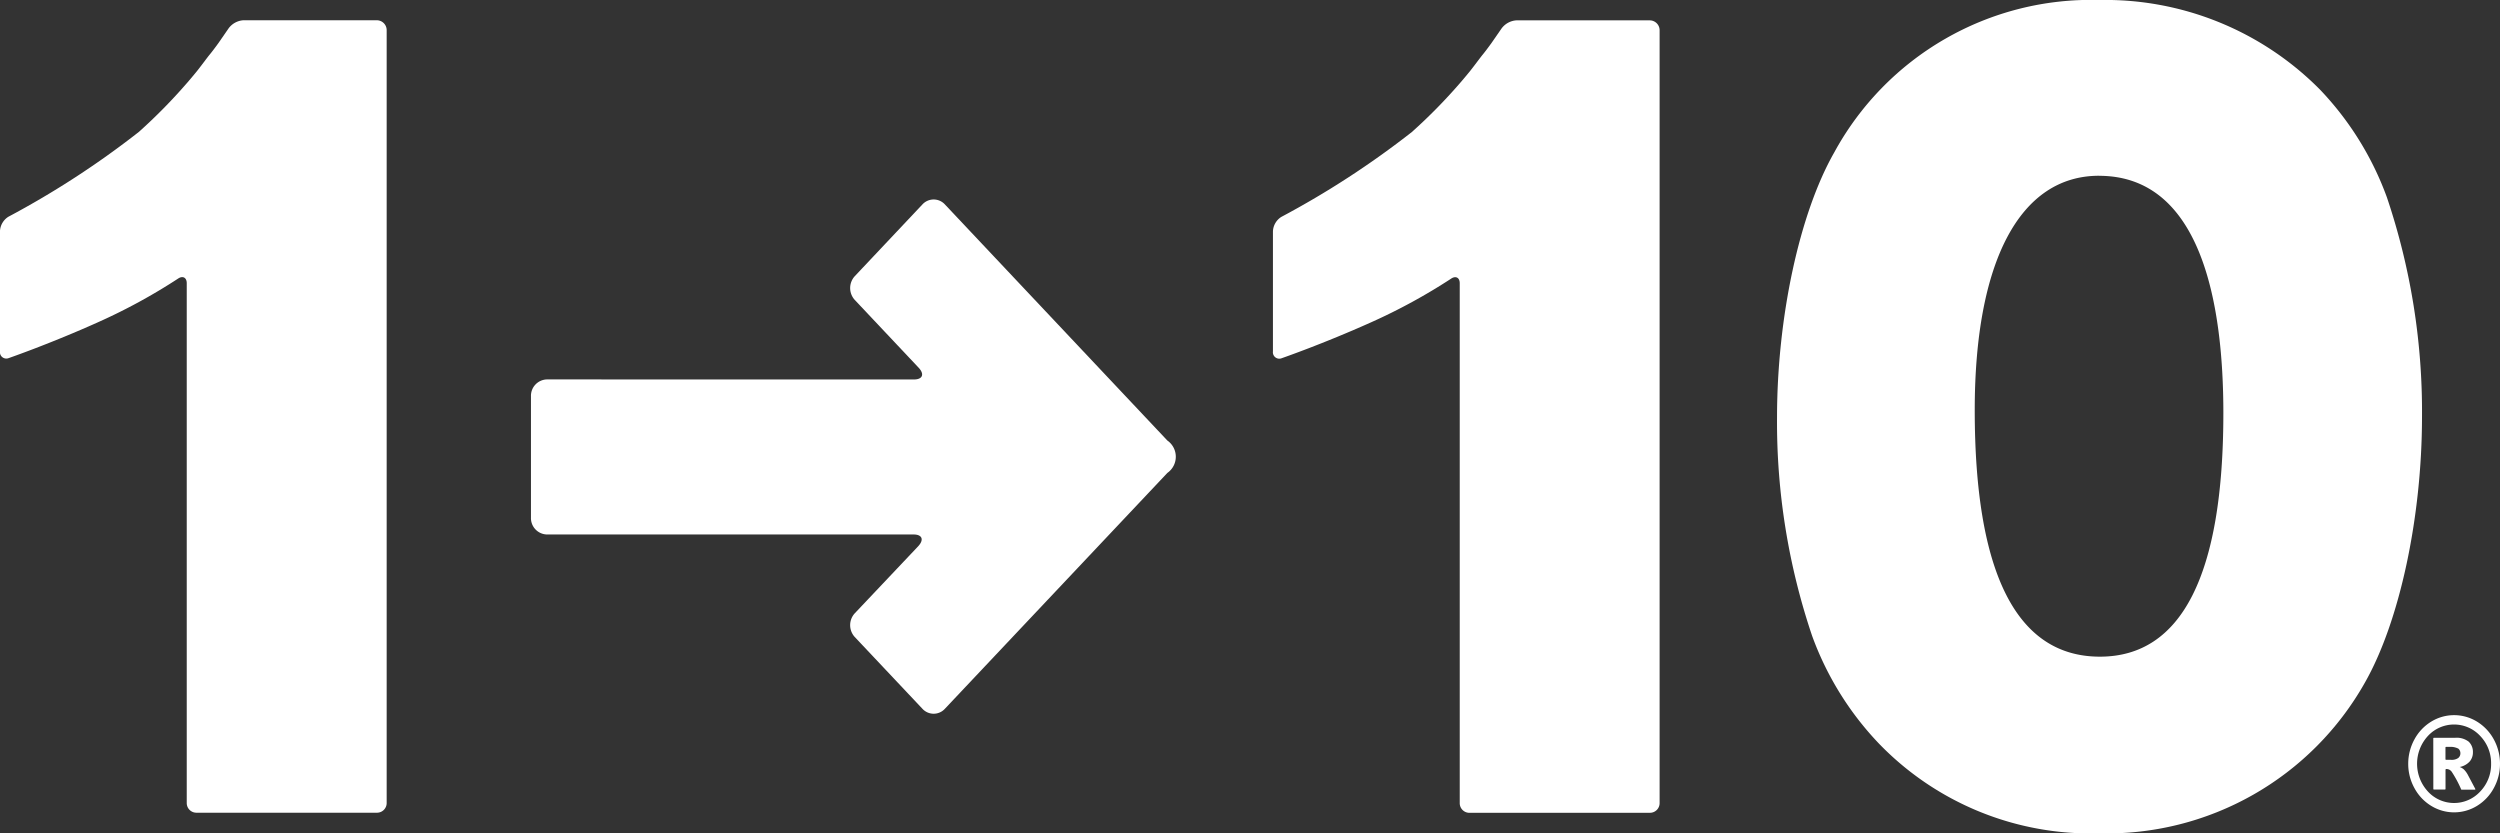 <svg id="logo_110_210930" xmlns="http://www.w3.org/2000/svg" width="96" height="32" viewBox="0 0 96 32">
  <rect x="0" y="0" width="96" height="32" fill="#333333" stroke="none"/>
  <g id="ベクトルスマートオブジェクト" transform="translate(0)">
    <g id="Group_8" data-name="Group 8" transform="translate(0)">
      <path id="Path_36" data-name="Path 36" d="M51.029,71.534a.371.371,0,0,0,.359-.38V41.484a.38.38,0,0,0-.37-.38H45.885a.768.768,0,0,0-.566.31l-.38.55c-.119.167-.278.376-.353.465s-.357.473-.486.632c0,0-.173.214-.385.458a20.781,20.781,0,0,1-1.84,1.87,34.133,34.133,0,0,1-5.013,3.26.691.691,0,0,0-.323.554v4.612a.246.246,0,0,0,.34.26s1.6-.554,3.432-1.378A22.18,22.18,0,0,0,43.4,51.01c.171-.1.311-.017.311.192V71.154a.371.371,0,0,0,.359.38Z" transform="translate(-36.54 -40.326)" fill="#fff"/>
      <path id="Path_37" data-name="Path 37" d="M53.289,53.175a.629.629,0,0,0-.607.644v4.665a.629.629,0,0,0,.607.645H67.372c.334,0,.414.2.177.455l-2.433,2.572a.673.673,0,0,0,0,.91l2.6,2.758a.584.584,0,0,0,.859,0l8.544-9.058a.759.759,0,0,0,0-1.245l-8.544-9.068a.585.585,0,0,0-.859,0l-2.6,2.758a.675.675,0,0,0,0,.911l2.45,2.6c.237.25.156.455-.178.455Z" transform="translate(-32.293 -38.605)" fill="#fff"/>
      <path id="Path_38" data-name="Path 38" d="M89.727,71.536a.371.371,0,0,0,.359-.38V41.487a.38.38,0,0,0-.37-.38H84.583a.768.768,0,0,0-.566.311l-.38.549c-.119.167-.278.376-.353.466s-.357.473-.486.632c0,0-.174.215-.385.459a20.668,20.668,0,0,1-1.84,1.87,34.154,34.154,0,0,1-5.013,3.26.689.689,0,0,0-.322.553v4.612a.246.246,0,0,0,.34.26s1.6-.555,3.431-1.378A22.16,22.16,0,0,0,82.1,51.012c.171-.1.311-.018.311.192V71.157a.371.371,0,0,0,.359.38Z" transform="translate(-26.357 -40.325)" fill="#fff"/>
      <path id="Path_39" data-name="Path 39" d="M102.929,72.521a11.3,11.3,0,0,1-8.461-3.454,11.844,11.844,0,0,1-2.557-4.124,25.622,25.622,0,0,1-1.349-8.386c0-3.841.86-7.834,2.191-10.172a11.225,11.225,0,0,1,10.176-5.864,11.6,11.6,0,0,1,8.493,3.452,11.854,11.854,0,0,1,2.559,4.126,25.74,25.74,0,0,1,1.348,8.422c0,3.863-.86,7.87-2.191,10.209a11.378,11.378,0,0,1-10.21,5.791m0-25.251c-3.034,0-4.774,3.28-4.774,9,0,6.282,1.618,9.467,4.807,9.467,3.145,0,4.74-3.149,4.74-9.359,0-4.154-.828-9.106-4.774-9.106" transform="translate(-22.324 -40.521)" fill="#fff"/>
    </g>
    <path id="Path_40" data-name="Path 40" d="M113.275,62.983a1.919,1.919,0,0,1-.237.933,1.8,1.8,0,0,1-.645.684,1.679,1.679,0,0,1-1.76,0,1.788,1.788,0,0,1-.645-.684,1.919,1.919,0,0,1-.237-.933,1.94,1.94,0,0,1,.237-.933,1.8,1.8,0,0,1,.645-.684,1.679,1.679,0,0,1,1.76,0,1.813,1.813,0,0,1,.645.684,1.939,1.939,0,0,1,.237.933m-.342,0a1.5,1.5,0,0,0-.417-1.066,1.366,1.366,0,0,0-2.01,0,1.574,1.574,0,0,0,0,2.131,1.363,1.363,0,0,0,2.01,0,1.5,1.5,0,0,0,.417-1.065m-2.22-.971a.025.025,0,0,1,.025-.026h.818a.755.755,0,0,1,.518.15.54.54,0,0,1,.161.412.53.53,0,0,1-.121.345.7.7,0,0,1-.388.215.468.468,0,0,1,.161.093.869.869,0,0,1,.149.2s.293.553.293.553,0,.023-.013.023h-.527a4.463,4.463,0,0,0-.363-.678.25.25,0,0,0-.185-.113.314.314,0,0,0-.034,0,.03.03,0,0,0-.024.029v.733a.025.025,0,0,1-.024.026h-.419a.025.025,0,0,1-.025-.026Zm.468.794a.025.025,0,0,0,.025.026h.179a.436.436,0,0,0,.286-.07.228.228,0,0,0,.083-.181.225.225,0,0,0-.079-.178.662.662,0,0,0-.248-.068l-.049,0h-.172a.025.025,0,0,0-.025.026Z" transform="translate(-17.275 -33.655)" fill="#fff"/>
  </g>
</svg>
